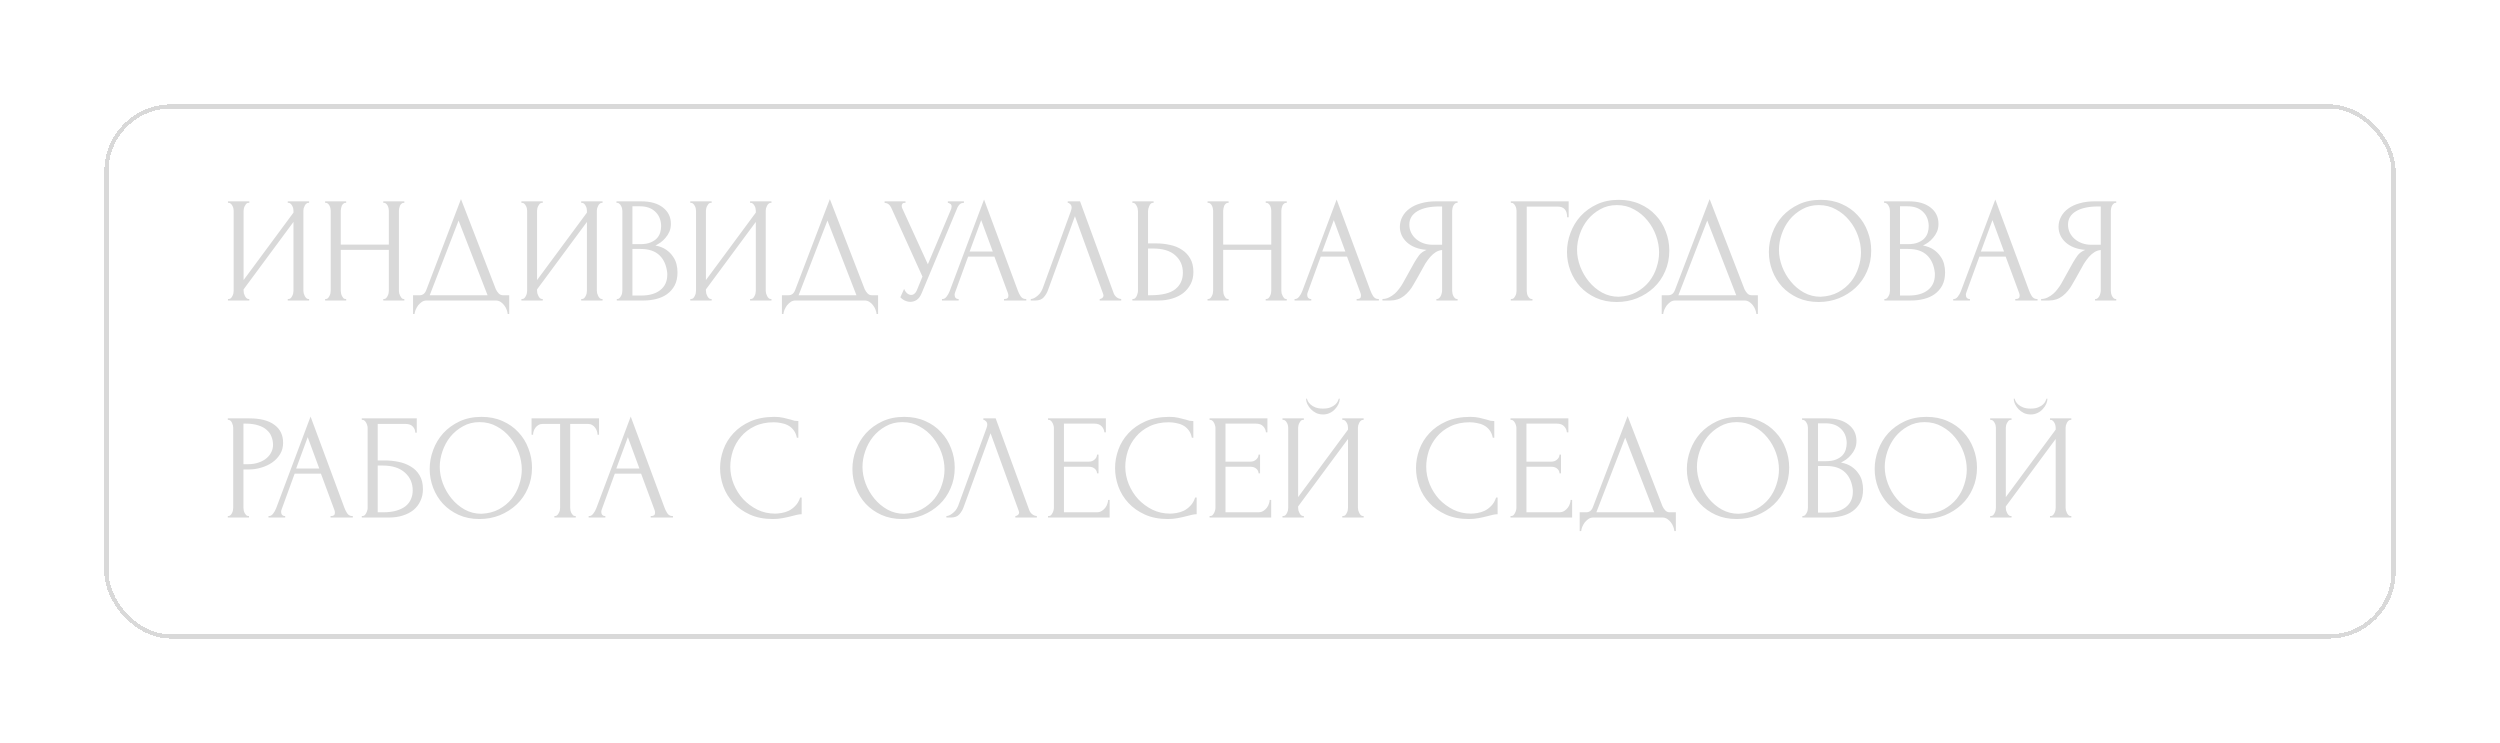 <?xml version="1.0" encoding="UTF-8"?> <svg xmlns="http://www.w3.org/2000/svg" width="599" height="178" viewBox="0 0 599 178" fill="none"> <g filter="url(#filter0_d_567_127)"> <rect x="6.5" y="24.5" width="548" height="127" rx="15.5" stroke="#D9D9D9" shape-rendering="crispEdges"></rect> </g> <path d="M68.948 71.64H69.128C69.32 71.64 69.488 71.58 69.632 71.46C69.776 71.316 69.896 71.148 69.992 70.956C70.112 70.74 70.196 70.524 70.244 70.308C70.292 70.068 70.316 69.852 70.316 69.66V53.172L58.364 69.336V69.66C58.364 69.852 58.388 70.068 58.436 70.308C58.508 70.524 58.592 70.728 58.688 70.92C58.784 71.112 58.904 71.28 59.048 71.424C59.192 71.568 59.36 71.64 59.552 71.64H59.732V72H54.62V71.64H54.8C54.992 71.64 55.16 71.58 55.304 71.46C55.448 71.316 55.568 71.148 55.664 70.956C55.784 70.74 55.868 70.524 55.916 70.308C55.964 70.068 55.988 69.852 55.988 69.66V50.472C55.988 50.304 55.964 50.112 55.916 49.896C55.868 49.68 55.784 49.476 55.664 49.284C55.568 49.092 55.448 48.936 55.304 48.816C55.16 48.672 54.992 48.6 54.8 48.6H54.62V48.24H59.732V48.6H59.444C59.276 48.624 59.12 48.708 58.976 48.852C58.856 48.996 58.748 49.164 58.652 49.356C58.556 49.524 58.484 49.716 58.436 49.932C58.388 50.124 58.364 50.304 58.364 50.472V67.104L70.316 50.94V50.472C70.316 50.304 70.292 50.112 70.244 49.896C70.196 49.68 70.112 49.476 69.992 49.284C69.896 49.092 69.776 48.936 69.632 48.816C69.488 48.672 69.32 48.6 69.128 48.6H68.948V48.24H74.06V48.6H73.88C73.688 48.6 73.52 48.672 73.376 48.816C73.232 48.936 73.112 49.092 73.016 49.284C72.92 49.476 72.836 49.68 72.764 49.896C72.716 50.112 72.692 50.304 72.692 50.472V69.66C72.692 69.852 72.716 70.056 72.764 70.272C72.836 70.488 72.92 70.704 73.016 70.92C73.112 71.112 73.232 71.28 73.376 71.424C73.52 71.568 73.688 71.64 73.88 71.64H74.06V72H68.948V71.64ZM91.836 71.64H92.016C92.184 71.64 92.34 71.58 92.484 71.46C92.628 71.316 92.748 71.148 92.844 70.956C92.964 70.74 93.048 70.524 93.096 70.308C93.144 70.068 93.168 69.852 93.168 69.66V59.868H81.648V69.66C81.648 69.852 81.672 70.068 81.72 70.308C81.768 70.524 81.84 70.728 81.936 70.92C82.032 71.112 82.14 71.28 82.26 71.424C82.404 71.568 82.572 71.64 82.764 71.64H82.944V72H77.904V71.64H78.084C78.252 71.64 78.408 71.58 78.552 71.46C78.696 71.316 78.816 71.148 78.912 70.956C79.032 70.74 79.116 70.524 79.164 70.308C79.212 70.068 79.236 69.852 79.236 69.66V50.472C79.236 50.304 79.212 50.112 79.164 49.896C79.116 49.68 79.044 49.476 78.948 49.284C78.852 49.092 78.732 48.936 78.588 48.816C78.444 48.672 78.276 48.6 78.084 48.6H77.904V48.24H82.944V48.6H82.764C82.572 48.6 82.404 48.672 82.26 48.816C82.116 48.936 81.996 49.092 81.9 49.284C81.828 49.476 81.768 49.68 81.72 49.896C81.672 50.112 81.648 50.304 81.648 50.472V58.608H93.168V50.472C93.168 50.304 93.144 50.112 93.096 49.896C93.048 49.68 92.976 49.476 92.88 49.284C92.784 49.092 92.664 48.936 92.52 48.816C92.376 48.672 92.208 48.6 92.016 48.6H91.836V48.24H96.876V48.6H96.696C96.504 48.6 96.336 48.672 96.192 48.816C96.048 48.936 95.928 49.092 95.832 49.284C95.76 49.476 95.7 49.68 95.652 49.896C95.604 50.112 95.58 50.304 95.58 50.472V69.66C95.58 69.852 95.604 70.068 95.652 70.308C95.724 70.524 95.808 70.728 95.904 70.92C96 71.112 96.108 71.28 96.228 71.424C96.372 71.568 96.528 71.64 96.696 71.64H96.876V72H91.836V71.64ZM122.006 70.74V75.24H121.646C121.622 74.928 121.538 74.58 121.394 74.196C121.25 73.812 121.046 73.452 120.782 73.116C120.542 72.804 120.254 72.54 119.918 72.324C119.582 72.108 119.21 72 118.802 72H102.206C101.798 72 101.426 72.108 101.09 72.324C100.754 72.564 100.454 72.84 100.19 73.152C99.95 73.488 99.746 73.848 99.578 74.232C99.434 74.616 99.35 74.952 99.326 75.24H98.966V70.74H100.55C101.318 70.74 101.858 70.296 102.17 69.408L110.45 47.7L118.802 69.3C118.97 69.66 119.198 69.996 119.486 70.308C119.774 70.596 120.11 70.74 120.494 70.74H122.006ZM102.962 70.74H116.822L109.874 52.848L102.962 70.74ZM139.261 71.64H139.441C139.633 71.64 139.801 71.58 139.945 71.46C140.089 71.316 140.209 71.148 140.305 70.956C140.425 70.74 140.509 70.524 140.557 70.308C140.605 70.068 140.629 69.852 140.629 69.66V53.172L128.677 69.336V69.66C128.677 69.852 128.701 70.068 128.749 70.308C128.821 70.524 128.905 70.728 129.001 70.92C129.097 71.112 129.217 71.28 129.361 71.424C129.505 71.568 129.673 71.64 129.865 71.64H130.045V72H124.933V71.64H125.113C125.305 71.64 125.473 71.58 125.617 71.46C125.761 71.316 125.881 71.148 125.977 70.956C126.097 70.74 126.181 70.524 126.229 70.308C126.277 70.068 126.301 69.852 126.301 69.66V50.472C126.301 50.304 126.277 50.112 126.229 49.896C126.181 49.68 126.097 49.476 125.977 49.284C125.881 49.092 125.761 48.936 125.617 48.816C125.473 48.672 125.305 48.6 125.113 48.6H124.933V48.24H130.045V48.6H129.757C129.589 48.624 129.433 48.708 129.289 48.852C129.169 48.996 129.061 49.164 128.965 49.356C128.869 49.524 128.797 49.716 128.749 49.932C128.701 50.124 128.677 50.304 128.677 50.472V67.104L140.629 50.94V50.472C140.629 50.304 140.605 50.112 140.557 49.896C140.509 49.68 140.425 49.476 140.305 49.284C140.209 49.092 140.089 48.936 139.945 48.816C139.801 48.672 139.633 48.6 139.441 48.6H139.261V48.24H144.373V48.6H144.193C144.001 48.6 143.833 48.672 143.689 48.816C143.545 48.936 143.425 49.092 143.329 49.284C143.233 49.476 143.149 49.68 143.077 49.896C143.029 50.112 143.005 50.304 143.005 50.472V69.66C143.005 69.852 143.029 70.056 143.077 70.272C143.149 70.488 143.233 70.704 143.329 70.92C143.425 71.112 143.545 71.28 143.689 71.424C143.833 71.568 144.001 71.64 144.193 71.64H144.373V72H139.261V71.64ZM147.784 71.64H147.964C148.132 71.64 148.288 71.568 148.432 71.424C148.576 71.28 148.696 71.112 148.792 70.92C148.912 70.728 148.996 70.524 149.044 70.308C149.092 70.068 149.116 69.852 149.116 69.66V50.508C149.116 50.34 149.092 50.148 149.044 49.932C148.996 49.716 148.912 49.512 148.792 49.32C148.696 49.104 148.564 48.936 148.396 48.816C148.252 48.672 148.084 48.6 147.892 48.6H147.712V48.24H153.616C155.848 48.24 157.588 48.732 158.836 49.716C160.108 50.7 160.744 52.008 160.744 53.64C160.744 54.336 160.624 54.96 160.384 55.512C160.144 56.064 159.832 56.556 159.448 56.988C159.088 57.42 158.692 57.792 158.26 58.104C157.828 58.392 157.42 58.632 157.036 58.824C158.044 59.016 158.884 59.34 159.556 59.796C160.228 60.252 160.768 60.78 161.176 61.38C161.608 61.956 161.908 62.58 162.076 63.252C162.244 63.924 162.328 64.584 162.328 65.232C162.328 66.48 162.1 67.536 161.644 68.4C161.188 69.24 160.576 69.936 159.808 70.488C159.064 71.016 158.2 71.4 157.216 71.64C156.256 71.88 155.26 72 154.228 72H147.784V71.64ZM159.88 65.448C159.688 63.6 159.064 62.172 158.008 61.164C156.952 60.156 155.464 59.652 153.544 59.652H151.528V70.812H153.616C155.56 70.812 157.084 70.38 158.188 69.516C159.316 68.628 159.88 67.404 159.88 65.844V65.448ZM158.404 53.964C158.332 52.572 157.84 51.468 156.928 50.652C156.04 49.836 154.84 49.428 153.328 49.428H151.528V58.5H153.4C154.408 58.5 155.224 58.368 155.848 58.104C156.496 57.84 157.012 57.504 157.396 57.096C157.78 56.664 158.044 56.196 158.188 55.692C158.332 55.188 158.404 54.696 158.404 54.216V53.964ZM179.725 71.64H179.905C180.097 71.64 180.265 71.58 180.409 71.46C180.553 71.316 180.673 71.148 180.769 70.956C180.889 70.74 180.973 70.524 181.021 70.308C181.069 70.068 181.093 69.852 181.093 69.66V53.172L169.141 69.336V69.66C169.141 69.852 169.165 70.068 169.213 70.308C169.285 70.524 169.369 70.728 169.465 70.92C169.561 71.112 169.681 71.28 169.825 71.424C169.969 71.568 170.137 71.64 170.329 71.64H170.509V72H165.397V71.64H165.577C165.769 71.64 165.937 71.58 166.081 71.46C166.225 71.316 166.345 71.148 166.441 70.956C166.561 70.74 166.645 70.524 166.693 70.308C166.741 70.068 166.765 69.852 166.765 69.66V50.472C166.765 50.304 166.741 50.112 166.693 49.896C166.645 49.68 166.561 49.476 166.441 49.284C166.345 49.092 166.225 48.936 166.081 48.816C165.937 48.672 165.769 48.6 165.577 48.6H165.397V48.24H170.509V48.6H170.221C170.053 48.624 169.897 48.708 169.753 48.852C169.633 48.996 169.525 49.164 169.429 49.356C169.333 49.524 169.261 49.716 169.213 49.932C169.165 50.124 169.141 50.304 169.141 50.472V67.104L181.093 50.94V50.472C181.093 50.304 181.069 50.112 181.021 49.896C180.973 49.68 180.889 49.476 180.769 49.284C180.673 49.092 180.553 48.936 180.409 48.816C180.265 48.672 180.097 48.6 179.905 48.6H179.725V48.24H184.837V48.6H184.657C184.465 48.6 184.297 48.672 184.153 48.816C184.009 48.936 183.889 49.092 183.793 49.284C183.697 49.476 183.613 49.68 183.541 49.896C183.493 50.112 183.469 50.304 183.469 50.472V69.66C183.469 69.852 183.493 70.056 183.541 70.272C183.613 70.488 183.697 70.704 183.793 70.92C183.889 71.112 184.009 71.28 184.153 71.424C184.297 71.568 184.465 71.64 184.657 71.64H184.837V72H179.725V71.64ZM210.389 70.74V75.24H210.029C210.005 74.928 209.921 74.58 209.777 74.196C209.633 73.812 209.429 73.452 209.165 73.116C208.925 72.804 208.637 72.54 208.301 72.324C207.965 72.108 207.593 72 207.185 72H190.589C190.181 72 189.809 72.108 189.473 72.324C189.137 72.564 188.837 72.84 188.573 73.152C188.333 73.488 188.129 73.848 187.961 74.232C187.817 74.616 187.733 74.952 187.709 75.24H187.349V70.74H188.933C189.701 70.74 190.241 70.296 190.553 69.408L198.833 47.7L207.185 69.3C207.353 69.66 207.581 69.996 207.869 70.308C208.157 70.596 208.493 70.74 208.877 70.74H210.389ZM191.345 70.74H205.205L198.257 52.848L191.345 70.74ZM211.947 48.24H216.951V48.6H216.735C216.471 48.6 216.291 48.684 216.195 48.852C216.099 48.996 216.051 49.152 216.051 49.32C216.051 49.44 216.063 49.548 216.087 49.644C216.111 49.74 216.135 49.812 216.159 49.86L222.315 63.324L227.823 50.256C227.847 50.208 227.883 50.112 227.931 49.968C227.979 49.8 228.003 49.644 228.003 49.5C228.003 49.164 227.883 48.936 227.643 48.816C227.403 48.672 227.223 48.6 227.103 48.6V48.24H230.955V48.6C230.523 48.6 230.187 48.72 229.947 48.96C229.731 49.176 229.563 49.404 229.443 49.644L220.803 70.308C220.515 71.004 220.131 71.52 219.651 71.856C219.171 72.168 218.655 72.324 218.103 72.324C217.743 72.324 217.419 72.264 217.131 72.144C216.843 72.048 216.591 71.928 216.375 71.784C216.159 71.64 215.991 71.508 215.871 71.388C215.775 71.268 215.727 71.208 215.727 71.208L216.627 69.228C216.819 69.684 217.071 70.044 217.383 70.308C217.695 70.548 218.019 70.668 218.355 70.668C218.571 70.668 218.787 70.596 219.003 70.452C219.243 70.284 219.447 70.032 219.615 69.696L221.019 66.276L213.531 49.752C213.195 49.032 212.667 48.648 211.947 48.6V48.24ZM240.567 71.64H240.747C241.323 71.64 241.611 71.376 241.611 70.848C241.611 70.656 241.575 70.452 241.503 70.236L238.263 61.488H231.963L228.831 70.092C228.759 70.284 228.723 70.464 228.723 70.632C228.723 70.944 228.807 71.196 228.975 71.388C229.143 71.556 229.323 71.64 229.515 71.64H229.695V72H225.699V71.64H225.879C226.191 71.64 226.491 71.46 226.779 71.1C227.091 70.716 227.343 70.272 227.535 69.768L235.779 47.808L243.843 69.552C244.011 70.032 244.239 70.5 244.527 70.956C244.839 71.412 245.235 71.64 245.715 71.64H245.895V72H240.567V71.64ZM232.323 60.264H237.867L235.095 52.74L232.323 60.264ZM251.11 69.48C250.894 70.104 250.558 70.68 250.102 71.208C249.646 71.736 248.974 72 248.086 72H246.97V71.64C247.114 71.64 247.306 71.604 247.546 71.532C247.786 71.436 248.038 71.292 248.302 71.1C248.566 70.908 248.83 70.668 249.094 70.38C249.358 70.068 249.586 69.684 249.778 69.228L256.582 50.58C256.702 50.22 256.762 49.944 256.762 49.752C256.762 49.392 256.654 49.116 256.438 48.924C256.246 48.708 256.042 48.6 255.826 48.6V48.24H258.778L266.842 70.272C266.962 70.608 267.19 70.92 267.526 71.208C267.862 71.472 268.234 71.616 268.642 71.64V72H263.494V71.64C263.686 71.64 263.878 71.568 264.07 71.424C264.286 71.256 264.394 71.04 264.394 70.776C264.394 70.704 264.37 70.596 264.322 70.452L257.554 51.804L251.11 69.48ZM271.323 71.64H271.503C271.671 71.64 271.827 71.58 271.971 71.46C272.115 71.316 272.235 71.148 272.331 70.956C272.427 70.764 272.499 70.56 272.547 70.344C272.619 70.128 272.655 69.936 272.655 69.768V50.58C272.655 50.412 272.631 50.208 272.583 49.968C272.535 49.728 272.451 49.512 272.331 49.32C272.235 49.128 272.115 48.96 271.971 48.816C271.827 48.672 271.671 48.6 271.503 48.6H271.323V48.24H276.399V48.6H276.147C275.811 48.648 275.547 48.912 275.355 49.392C275.163 49.848 275.067 50.244 275.067 50.58V58.32H277.083C278.187 58.32 279.267 58.44 280.323 58.68C281.403 58.896 282.351 59.28 283.167 59.832C284.007 60.36 284.679 61.068 285.183 61.956C285.687 62.82 285.939 63.9 285.939 65.196C285.939 66.252 285.723 67.2 285.291 68.04C284.859 68.88 284.271 69.6 283.527 70.2C282.783 70.776 281.895 71.22 280.863 71.532C279.855 71.844 278.763 72 277.587 72H271.323V71.64ZM275.607 70.74C278.391 70.74 280.383 70.26 281.583 69.3C282.807 68.34 283.419 67.02 283.419 65.34C283.419 63.636 282.807 62.244 281.583 61.164C280.383 60.084 278.607 59.544 276.255 59.544H275.067V70.74H275.607ZM303.265 71.64H303.445C303.613 71.64 303.769 71.58 303.913 71.46C304.057 71.316 304.177 71.148 304.273 70.956C304.393 70.74 304.477 70.524 304.525 70.308C304.573 70.068 304.597 69.852 304.597 69.66V59.868H293.077V69.66C293.077 69.852 293.101 70.068 293.149 70.308C293.197 70.524 293.269 70.728 293.365 70.92C293.461 71.112 293.569 71.28 293.689 71.424C293.833 71.568 294.001 71.64 294.193 71.64H294.373V72H289.333V71.64H289.513C289.681 71.64 289.837 71.58 289.981 71.46C290.125 71.316 290.245 71.148 290.341 70.956C290.461 70.74 290.545 70.524 290.593 70.308C290.641 70.068 290.665 69.852 290.665 69.66V50.472C290.665 50.304 290.641 50.112 290.593 49.896C290.545 49.68 290.473 49.476 290.377 49.284C290.281 49.092 290.161 48.936 290.017 48.816C289.873 48.672 289.705 48.6 289.513 48.6H289.333V48.24H294.373V48.6H294.193C294.001 48.6 293.833 48.672 293.689 48.816C293.545 48.936 293.425 49.092 293.329 49.284C293.257 49.476 293.197 49.68 293.149 49.896C293.101 50.112 293.077 50.304 293.077 50.472V58.608H304.597V50.472C304.597 50.304 304.573 50.112 304.525 49.896C304.477 49.68 304.405 49.476 304.309 49.284C304.213 49.092 304.093 48.936 303.949 48.816C303.805 48.672 303.637 48.6 303.445 48.6H303.265V48.24H308.305V48.6H308.125C307.933 48.6 307.765 48.672 307.621 48.816C307.477 48.936 307.357 49.092 307.261 49.284C307.189 49.476 307.129 49.68 307.081 49.896C307.033 50.112 307.009 50.304 307.009 50.472V69.66C307.009 69.852 307.033 70.068 307.081 70.308C307.153 70.524 307.237 70.728 307.333 70.92C307.429 71.112 307.537 71.28 307.657 71.424C307.801 71.568 307.957 71.64 308.125 71.64H308.305V72H303.265V71.64ZM325.048 71.64H325.228C325.804 71.64 326.092 71.376 326.092 70.848C326.092 70.656 326.056 70.452 325.984 70.236L322.744 61.488H316.444L313.312 70.092C313.24 70.284 313.204 70.464 313.204 70.632C313.204 70.944 313.288 71.196 313.456 71.388C313.624 71.556 313.804 71.64 313.996 71.64H314.176V72H310.18V71.64H310.36C310.672 71.64 310.972 71.46 311.26 71.1C311.572 70.716 311.824 70.272 312.016 69.768L320.26 47.808L328.324 69.552C328.492 70.032 328.72 70.5 329.008 70.956C329.32 71.412 329.716 71.64 330.196 71.64H330.376V72H325.048V71.64ZM316.804 60.264H322.348L319.576 52.74L316.804 60.264ZM344.158 71.64H344.338C344.506 71.64 344.662 71.568 344.806 71.424C344.974 71.28 345.106 71.112 345.202 70.92C345.298 70.728 345.37 70.524 345.418 70.308C345.49 70.068 345.526 69.852 345.526 69.66V59.904C344.998 59.952 344.494 60.12 344.014 60.408C343.558 60.696 343.114 61.08 342.682 61.56C342.274 62.04 341.878 62.58 341.494 63.18C341.134 63.78 340.786 64.404 340.45 65.052C340.186 65.532 339.898 66.048 339.586 66.6C339.274 67.128 338.962 67.668 338.65 68.22C338.074 69.276 337.318 70.176 336.382 70.92C335.446 71.64 334.366 72 333.142 72H331.234V71.64C331.786 71.64 332.302 71.52 332.782 71.28C333.286 71.04 333.742 70.74 334.15 70.38C334.558 70.02 334.918 69.624 335.23 69.192C335.566 68.76 335.842 68.352 336.058 67.968L338.902 62.856C339.238 62.28 339.598 61.728 339.982 61.2C340.39 60.648 341.002 60.204 341.818 59.868C340.81 59.796 339.91 59.604 339.118 59.292C338.326 58.98 337.654 58.572 337.102 58.068C336.55 57.564 336.13 57 335.842 56.376C335.554 55.728 335.41 55.056 335.41 54.36C335.41 53.472 335.614 52.656 336.022 51.912C336.43 51.144 337.006 50.496 337.75 49.968C338.494 49.416 339.394 48.996 340.45 48.708C341.53 48.396 342.73 48.24 344.05 48.24H349.234V48.6H349.054C348.886 48.6 348.73 48.672 348.586 48.816C348.442 48.936 348.322 49.092 348.226 49.284C348.13 49.476 348.058 49.68 348.01 49.896C347.962 50.112 347.938 50.304 347.938 50.472V69.66C347.938 69.852 347.962 70.068 348.01 70.308C348.058 70.524 348.13 70.728 348.226 70.92C348.322 71.112 348.442 71.28 348.586 71.424C348.73 71.568 348.886 71.64 349.054 71.64H349.234V72H344.158V71.64ZM337.678 53.82C337.678 54.516 337.822 55.164 338.11 55.764C338.398 56.34 338.794 56.844 339.298 57.276C339.802 57.708 340.39 58.044 341.062 58.284C341.734 58.524 342.466 58.644 343.258 58.644H345.526V49.464H344.986C342.658 49.464 340.858 49.848 339.586 50.616C338.314 51.384 337.678 52.452 337.678 53.82ZM366.995 71.64H367.175V72H361.991V71.64H362.171C362.363 71.64 362.531 71.58 362.675 71.46C362.819 71.316 362.939 71.148 363.035 70.956C363.155 70.764 363.239 70.56 363.287 70.344C363.335 70.128 363.359 69.924 363.359 69.732V50.472C363.359 50.304 363.335 50.112 363.287 49.896C363.239 49.68 363.155 49.476 363.035 49.284C362.939 49.092 362.819 48.936 362.675 48.816C362.531 48.672 362.363 48.6 362.171 48.6H361.991V48.24H375.851V52.056H375.491C375.491 51.192 375.299 50.556 374.915 50.148C374.555 49.716 373.979 49.5 373.187 49.5H365.807V69.732C365.807 69.924 365.831 70.128 365.879 70.344C365.927 70.56 365.999 70.764 366.095 70.956C366.215 71.148 366.347 71.316 366.491 71.46C366.635 71.58 366.803 71.64 366.995 71.64ZM387.869 47.88C389.741 47.88 391.421 48.216 392.909 48.888C394.397 49.536 395.657 50.424 396.689 51.552C397.745 52.656 398.549 53.952 399.101 55.44C399.677 56.904 399.965 58.44 399.965 60.048C399.965 61.848 399.629 63.504 398.957 65.016C398.309 66.528 397.409 67.824 396.257 68.904C395.105 69.984 393.761 70.836 392.225 71.46C390.713 72.06 389.093 72.36 387.365 72.36C385.517 72.36 383.849 72.024 382.361 71.352C380.897 70.68 379.649 69.792 378.617 68.688C377.609 67.584 376.829 66.312 376.277 64.872C375.725 63.432 375.449 61.932 375.449 60.372C375.449 58.836 375.725 57.324 376.277 55.836C376.829 54.324 377.633 52.98 378.689 51.804C379.769 50.628 381.077 49.68 382.613 48.96C384.149 48.24 385.901 47.88 387.869 47.88ZM387.833 71.1C389.441 71.028 390.845 70.668 392.045 70.02C393.269 69.348 394.289 68.508 395.105 67.5C395.921 66.468 396.521 65.34 396.905 64.116C397.313 62.892 397.517 61.68 397.517 60.48C397.517 59.16 397.277 57.828 396.797 56.484C396.317 55.14 395.633 53.928 394.745 52.848C393.857 51.744 392.789 50.856 391.541 50.184C390.317 49.488 388.937 49.14 387.401 49.14C385.913 49.14 384.581 49.476 383.405 50.148C382.229 50.796 381.221 51.636 380.381 52.668C379.565 53.7 378.941 54.852 378.509 56.124C378.077 57.396 377.861 58.644 377.861 59.868C377.861 61.188 378.113 62.52 378.617 63.864C379.121 65.184 379.817 66.384 380.705 67.464C381.593 68.544 382.637 69.42 383.837 70.092C385.061 70.764 386.393 71.1 387.833 71.1ZM421.186 70.74V75.24H420.826C420.802 74.928 420.718 74.58 420.574 74.196C420.43 73.812 420.226 73.452 419.962 73.116C419.722 72.804 419.434 72.54 419.098 72.324C418.762 72.108 418.39 72 417.982 72H401.386C400.978 72 400.606 72.108 400.27 72.324C399.934 72.564 399.634 72.84 399.37 73.152C399.13 73.488 398.926 73.848 398.758 74.232C398.614 74.616 398.53 74.952 398.506 75.24H398.146V70.74H399.73C400.498 70.74 401.038 70.296 401.35 69.408L409.63 47.7L417.982 69.3C418.15 69.66 418.378 69.996 418.666 70.308C418.954 70.596 419.29 70.74 419.674 70.74H421.186ZM402.142 70.74H416.002L409.054 52.848L402.142 70.74ZM436.244 47.88C438.116 47.88 439.796 48.216 441.284 48.888C442.772 49.536 444.032 50.424 445.064 51.552C446.12 52.656 446.924 53.952 447.476 55.44C448.052 56.904 448.34 58.44 448.34 60.048C448.34 61.848 448.004 63.504 447.332 65.016C446.684 66.528 445.784 67.824 444.632 68.904C443.48 69.984 442.136 70.836 440.6 71.46C439.088 72.06 437.468 72.36 435.74 72.36C433.892 72.36 432.224 72.024 430.736 71.352C429.272 70.68 428.024 69.792 426.992 68.688C425.984 67.584 425.204 66.312 424.652 64.872C424.1 63.432 423.824 61.932 423.824 60.372C423.824 58.836 424.1 57.324 424.652 55.836C425.204 54.324 426.008 52.98 427.064 51.804C428.144 50.628 429.452 49.68 430.988 48.96C432.524 48.24 434.276 47.88 436.244 47.88ZM436.208 71.1C437.816 71.028 439.22 70.668 440.42 70.02C441.644 69.348 442.664 68.508 443.48 67.5C444.296 66.468 444.896 65.34 445.28 64.116C445.688 62.892 445.892 61.68 445.892 60.48C445.892 59.16 445.652 57.828 445.172 56.484C444.692 55.14 444.008 53.928 443.12 52.848C442.232 51.744 441.164 50.856 439.916 50.184C438.692 49.488 437.312 49.14 435.776 49.14C434.288 49.14 432.956 49.476 431.78 50.148C430.604 50.796 429.596 51.636 428.756 52.668C427.94 53.7 427.316 54.852 426.884 56.124C426.452 57.396 426.236 58.644 426.236 59.868C426.236 61.188 426.488 62.52 426.992 63.864C427.496 65.184 428.192 66.384 429.08 67.464C429.968 68.544 431.012 69.42 432.212 70.092C433.436 70.764 434.768 71.1 436.208 71.1ZM451.499 71.64H451.679C451.847 71.64 452.003 71.568 452.147 71.424C452.291 71.28 452.411 71.112 452.507 70.92C452.627 70.728 452.711 70.524 452.759 70.308C452.807 70.068 452.831 69.852 452.831 69.66V50.508C452.831 50.34 452.807 50.148 452.759 49.932C452.711 49.716 452.627 49.512 452.507 49.32C452.411 49.104 452.279 48.936 452.111 48.816C451.967 48.672 451.799 48.6 451.607 48.6H451.427V48.24H457.331C459.563 48.24 461.303 48.732 462.551 49.716C463.823 50.7 464.459 52.008 464.459 53.64C464.459 54.336 464.339 54.96 464.099 55.512C463.859 56.064 463.547 56.556 463.163 56.988C462.803 57.42 462.407 57.792 461.975 58.104C461.543 58.392 461.135 58.632 460.751 58.824C461.759 59.016 462.599 59.34 463.271 59.796C463.943 60.252 464.483 60.78 464.891 61.38C465.323 61.956 465.623 62.58 465.791 63.252C465.959 63.924 466.043 64.584 466.043 65.232C466.043 66.48 465.815 67.536 465.359 68.4C464.903 69.24 464.291 69.936 463.523 70.488C462.779 71.016 461.915 71.4 460.931 71.64C459.971 71.88 458.975 72 457.943 72H451.499V71.64ZM463.595 65.448C463.403 63.6 462.779 62.172 461.723 61.164C460.667 60.156 459.179 59.652 457.259 59.652H455.243V70.812H457.331C459.275 70.812 460.799 70.38 461.903 69.516C463.031 68.628 463.595 67.404 463.595 65.844V65.448ZM462.119 53.964C462.047 52.572 461.555 51.468 460.643 50.652C459.755 49.836 458.555 49.428 457.043 49.428H455.243V58.5H457.115C458.123 58.5 458.939 58.368 459.563 58.104C460.211 57.84 460.727 57.504 461.111 57.096C461.495 56.664 461.759 56.196 461.903 55.692C462.047 55.188 462.119 54.696 462.119 54.216V53.964ZM482.864 71.64H483.044C483.62 71.64 483.908 71.376 483.908 70.848C483.908 70.656 483.872 70.452 483.8 70.236L480.56 61.488H474.26L471.128 70.092C471.056 70.284 471.02 70.464 471.02 70.632C471.02 70.944 471.104 71.196 471.272 71.388C471.44 71.556 471.62 71.64 471.812 71.64H471.992V72H467.996V71.64H468.176C468.488 71.64 468.788 71.46 469.076 71.1C469.388 70.716 469.64 70.272 469.832 69.768L478.076 47.808L486.14 69.552C486.308 70.032 486.536 70.5 486.824 70.956C487.136 71.412 487.532 71.64 488.012 71.64H488.192V72H482.864V71.64ZM474.62 60.264H480.164L477.392 52.74L474.62 60.264ZM501.975 71.64H502.155C502.323 71.64 502.479 71.568 502.623 71.424C502.791 71.28 502.923 71.112 503.019 70.92C503.115 70.728 503.187 70.524 503.235 70.308C503.307 70.068 503.343 69.852 503.343 69.66V59.904C502.815 59.952 502.311 60.12 501.831 60.408C501.375 60.696 500.931 61.08 500.499 61.56C500.091 62.04 499.695 62.58 499.311 63.18C498.951 63.78 498.603 64.404 498.267 65.052C498.003 65.532 497.715 66.048 497.403 66.6C497.091 67.128 496.779 67.668 496.467 68.22C495.891 69.276 495.135 70.176 494.199 70.92C493.263 71.64 492.183 72 490.959 72H489.051V71.64C489.603 71.64 490.119 71.52 490.599 71.28C491.103 71.04 491.559 70.74 491.967 70.38C492.375 70.02 492.735 69.624 493.047 69.192C493.383 68.76 493.659 68.352 493.875 67.968L496.719 62.856C497.055 62.28 497.415 61.728 497.799 61.2C498.207 60.648 498.819 60.204 499.635 59.868C498.627 59.796 497.727 59.604 496.935 59.292C496.143 58.98 495.471 58.572 494.919 58.068C494.367 57.564 493.947 57 493.659 56.376C493.371 55.728 493.227 55.056 493.227 54.36C493.227 53.472 493.431 52.656 493.839 51.912C494.247 51.144 494.823 50.496 495.567 49.968C496.311 49.416 497.211 48.996 498.267 48.708C499.347 48.396 500.547 48.24 501.867 48.24H507.051V48.6H506.871C506.703 48.6 506.547 48.672 506.403 48.816C506.259 48.936 506.139 49.092 506.043 49.284C505.947 49.476 505.875 49.68 505.827 49.896C505.779 50.112 505.755 50.304 505.755 50.472V69.66C505.755 69.852 505.779 70.068 505.827 70.308C505.875 70.524 505.947 70.728 506.043 70.92C506.139 71.112 506.259 71.28 506.403 71.424C506.547 71.568 506.703 71.64 506.871 71.64H507.051V72H501.975V71.64ZM495.495 53.82C495.495 54.516 495.639 55.164 495.927 55.764C496.215 56.34 496.611 56.844 497.115 57.276C497.619 57.708 498.207 58.044 498.879 58.284C499.551 58.524 500.283 58.644 501.075 58.644H503.343V49.464H502.803C500.475 49.464 498.675 49.848 497.403 50.616C496.131 51.384 495.495 52.452 495.495 53.82Z" fill="#D9D9D9"></path> <path d="M54.584 100.24H59.696C62.36 100.24 64.376 100.756 65.744 101.788C67.136 102.796 67.832 104.236 67.832 106.108C67.832 107.116 67.592 108.016 67.112 108.808C66.632 109.6 65.996 110.272 65.204 110.824C64.436 111.352 63.56 111.76 62.576 112.048C61.616 112.336 60.656 112.48 59.696 112.48H58.328V121.66C58.328 121.852 58.352 122.068 58.4 122.308C58.448 122.524 58.52 122.728 58.616 122.92C58.736 123.112 58.856 123.28 58.976 123.424C59.12 123.568 59.288 123.64 59.48 123.64H59.66V124H54.584V123.64H54.764C54.932 123.64 55.088 123.568 55.232 123.424C55.376 123.28 55.496 123.112 55.592 122.92C55.688 122.728 55.76 122.524 55.808 122.308C55.856 122.068 55.88 121.852 55.88 121.66V102.472C55.88 102.136 55.784 101.752 55.592 101.32C55.4 100.888 55.124 100.648 54.764 100.6H54.584V100.24ZM58.328 101.5V111.22H59.408C60.368 111.22 61.22 111.088 61.964 110.824C62.732 110.56 63.368 110.212 63.872 109.78C64.376 109.348 64.76 108.856 65.024 108.304C65.288 107.752 65.42 107.188 65.42 106.612C65.42 105.916 65.3 105.268 65.06 104.668C64.844 104.044 64.472 103.504 63.944 103.048C63.44 102.568 62.768 102.196 61.928 101.932C61.088 101.644 60.056 101.5 58.832 101.5H58.328ZM79.2 123.64H79.38C79.956 123.64 80.244 123.376 80.244 122.848C80.244 122.656 80.208 122.452 80.136 122.236L76.896 113.488H70.596L67.464 122.092C67.392 122.284 67.356 122.464 67.356 122.632C67.356 122.944 67.44 123.196 67.608 123.388C67.776 123.556 67.956 123.64 68.148 123.64H68.328V124H64.332V123.64H64.512C64.824 123.64 65.124 123.46 65.412 123.1C65.724 122.716 65.976 122.272 66.168 121.768L74.412 99.808L82.476 121.552C82.644 122.032 82.872 122.5 83.16 122.956C83.472 123.412 83.868 123.64 84.348 123.64H84.528V124H79.2V123.64ZM70.956 112.264H76.5L73.728 104.74L70.956 112.264ZM86.683 123.64H86.862C87.055 123.64 87.222 123.58 87.367 123.46C87.51 123.316 87.63 123.148 87.727 122.956C87.847 122.764 87.93 122.56 87.978 122.344C88.05 122.128 88.087 121.924 88.087 121.732V102.472C88.087 102.304 88.05 102.112 87.978 101.896C87.93 101.68 87.847 101.476 87.727 101.284C87.63 101.092 87.51 100.936 87.367 100.816C87.222 100.672 87.055 100.6 86.862 100.6H86.683V100.24H99.859V103.66H99.499C99.499 103.108 99.306 102.628 98.922 102.22C98.538 101.788 97.951 101.572 97.159 101.572H90.499V110.32H92.154C93.258 110.32 94.35 110.428 95.43 110.644C96.534 110.86 97.519 111.232 98.382 111.76C99.27 112.264 99.978 112.96 100.507 113.848C101.059 114.736 101.335 115.852 101.335 117.196C101.335 118.252 101.131 119.2 100.723 120.04C100.339 120.88 99.787 121.6 99.067 122.2C98.347 122.776 97.483 123.22 96.475 123.532C95.49 123.844 94.41 124 93.234 124H86.683V123.64ZM91.903 122.74C93.103 122.74 94.135 122.608 94.999 122.344C95.886 122.08 96.618 121.72 97.195 121.264C97.77 120.784 98.191 120.232 98.454 119.608C98.743 118.96 98.886 118.264 98.886 117.52C98.886 115.768 98.263 114.34 97.014 113.236C95.766 112.108 93.99 111.544 91.686 111.544H90.499V122.74H91.903ZM115.373 99.88C117.245 99.88 118.925 100.216 120.413 100.888C121.901 101.536 123.161 102.424 124.193 103.552C125.249 104.656 126.053 105.952 126.605 107.44C127.181 108.904 127.469 110.44 127.469 112.048C127.469 113.848 127.133 115.504 126.461 117.016C125.813 118.528 124.913 119.824 123.761 120.904C122.609 121.984 121.265 122.836 119.729 123.46C118.217 124.06 116.597 124.36 114.869 124.36C113.021 124.36 111.353 124.024 109.865 123.352C108.401 122.68 107.153 121.792 106.121 120.688C105.113 119.584 104.333 118.312 103.781 116.872C103.229 115.432 102.953 113.932 102.953 112.372C102.953 110.836 103.229 109.324 103.781 107.836C104.333 106.324 105.137 104.98 106.193 103.804C107.273 102.628 108.581 101.68 110.117 100.96C111.653 100.24 113.405 99.88 115.373 99.88ZM115.337 123.1C116.945 123.028 118.349 122.668 119.549 122.02C120.773 121.348 121.793 120.508 122.609 119.5C123.425 118.468 124.025 117.34 124.409 116.116C124.817 114.892 125.021 113.68 125.021 112.48C125.021 111.16 124.781 109.828 124.301 108.484C123.821 107.14 123.137 105.928 122.249 104.848C121.361 103.744 120.293 102.856 119.045 102.184C117.821 101.488 116.441 101.14 114.905 101.14C113.417 101.14 112.085 101.476 110.909 102.148C109.733 102.796 108.725 103.636 107.885 104.668C107.069 105.7 106.445 106.852 106.013 108.124C105.581 109.396 105.365 110.644 105.365 111.868C105.365 113.188 105.617 114.52 106.121 115.864C106.625 117.184 107.321 118.384 108.209 119.464C109.097 120.544 110.141 121.42 111.341 122.092C112.565 122.764 113.897 123.1 115.337 123.1ZM137.767 123.64H137.947V124H132.835V123.64H133.015C133.207 123.64 133.375 123.568 133.519 123.424C133.663 123.28 133.783 123.112 133.879 122.92C133.999 122.728 134.083 122.524 134.131 122.308C134.179 122.068 134.203 121.852 134.203 121.66V101.572H130.027C129.643 101.572 129.307 101.656 129.019 101.824C128.731 101.992 128.491 102.208 128.299 102.472C128.107 102.712 127.963 102.988 127.867 103.3C127.771 103.588 127.723 103.876 127.723 104.164H127.363V100.24H143.527V104.164H143.167C143.167 103.876 143.119 103.588 143.023 103.3C142.927 102.988 142.783 102.712 142.591 102.472C142.399 102.208 142.159 101.992 141.871 101.824C141.583 101.656 141.247 101.572 140.863 101.572H136.615V121.66C136.615 121.852 136.639 122.068 136.687 122.308C136.735 122.524 136.807 122.728 136.903 122.92C137.023 123.112 137.143 123.28 137.263 123.424C137.407 123.568 137.575 123.64 137.767 123.64ZM155.911 123.64H156.091C156.667 123.64 156.955 123.376 156.955 122.848C156.955 122.656 156.919 122.452 156.847 122.236L153.607 113.488H147.307L144.175 122.092C144.103 122.284 144.067 122.464 144.067 122.632C144.067 122.944 144.151 123.196 144.319 123.388C144.487 123.556 144.667 123.64 144.859 123.64H145.039V124H141.043V123.64H141.223C141.535 123.64 141.835 123.46 142.123 123.1C142.435 122.716 142.687 122.272 142.879 121.768L151.123 99.808L159.187 121.552C159.355 122.032 159.583 122.5 159.871 122.956C160.183 123.412 160.579 123.64 161.059 123.64H161.239V124H155.911V123.64ZM147.667 112.264H153.211L150.439 104.74L147.667 112.264ZM185.417 101.176C183.641 101.176 182.093 101.5 180.773 102.148C179.477 102.772 178.397 103.6 177.533 104.632C176.669 105.64 176.021 106.78 175.589 108.052C175.181 109.324 174.977 110.584 174.977 111.832C174.977 113.248 175.253 114.64 175.805 116.008C176.357 117.352 177.113 118.552 178.073 119.608C179.057 120.64 180.197 121.48 181.493 122.128C182.789 122.752 184.193 123.064 185.705 123.064C186.137 123.064 186.641 123.016 187.217 122.92C187.817 122.824 188.405 122.644 188.981 122.38C189.557 122.092 190.085 121.696 190.565 121.192C191.069 120.688 191.453 120.028 191.717 119.212H192.077V123.208C191.717 123.208 191.333 123.256 190.925 123.352C190.541 123.448 190.109 123.556 189.629 123.676C189.005 123.844 188.309 124 187.541 124.144C186.797 124.288 186.005 124.36 185.165 124.36C183.077 124.36 181.241 124 179.657 123.28C178.073 122.56 176.753 121.624 175.697 120.472C174.641 119.32 173.849 118.024 173.321 116.584C172.793 115.12 172.529 113.644 172.529 112.156C172.529 110.668 172.793 109.192 173.321 107.728C173.849 106.264 174.653 104.956 175.733 103.804C176.813 102.628 178.169 101.68 179.801 100.96C181.433 100.24 183.353 99.88 185.561 99.88C186.353 99.88 187.061 99.952 187.685 100.096C188.333 100.24 188.909 100.384 189.413 100.528C189.773 100.648 190.097 100.744 190.385 100.816C190.697 100.864 190.997 100.888 191.285 100.888V104.884H190.925C190.781 104.14 190.517 103.528 190.133 103.048C189.749 102.544 189.293 102.16 188.765 101.896C188.261 101.632 187.709 101.452 187.109 101.356C186.533 101.236 185.969 101.176 185.417 101.176ZM216.658 99.88C218.53 99.88 220.21 100.216 221.698 100.888C223.186 101.536 224.446 102.424 225.478 103.552C226.534 104.656 227.338 105.952 227.89 107.44C228.466 108.904 228.754 110.44 228.754 112.048C228.754 113.848 228.418 115.504 227.746 117.016C227.098 118.528 226.198 119.824 225.046 120.904C223.894 121.984 222.55 122.836 221.014 123.46C219.502 124.06 217.882 124.36 216.154 124.36C214.306 124.36 212.638 124.024 211.15 123.352C209.686 122.68 208.438 121.792 207.406 120.688C206.398 119.584 205.618 118.312 205.066 116.872C204.514 115.432 204.238 113.932 204.238 112.372C204.238 110.836 204.514 109.324 205.066 107.836C205.618 106.324 206.422 104.98 207.478 103.804C208.558 102.628 209.866 101.68 211.402 100.96C212.938 100.24 214.69 99.88 216.658 99.88ZM216.622 123.1C218.23 123.028 219.634 122.668 220.834 122.02C222.058 121.348 223.078 120.508 223.894 119.5C224.71 118.468 225.31 117.34 225.694 116.116C226.102 114.892 226.306 113.68 226.306 112.48C226.306 111.16 226.066 109.828 225.586 108.484C225.106 107.14 224.422 105.928 223.534 104.848C222.646 103.744 221.578 102.856 220.33 102.184C219.106 101.488 217.726 101.14 216.19 101.14C214.702 101.14 213.37 101.476 212.194 102.148C211.018 102.796 210.01 103.636 209.17 104.668C208.354 105.7 207.73 106.852 207.298 108.124C206.866 109.396 206.65 110.644 206.65 111.868C206.65 113.188 206.902 114.52 207.406 115.864C207.91 117.184 208.606 118.384 209.494 119.464C210.382 120.544 211.426 121.42 212.626 122.092C213.85 122.764 215.182 123.1 216.622 123.1ZM230.895 121.48C230.679 122.104 230.343 122.68 229.887 123.208C229.431 123.736 228.759 124 227.871 124H226.755V123.64C226.899 123.64 227.091 123.604 227.331 123.532C227.571 123.436 227.823 123.292 228.087 123.1C228.351 122.908 228.615 122.668 228.879 122.38C229.143 122.068 229.371 121.684 229.563 121.228L236.367 102.58C236.487 102.22 236.547 101.944 236.547 101.752C236.547 101.392 236.439 101.116 236.223 100.924C236.031 100.708 235.827 100.6 235.611 100.6V100.24H238.563L246.627 122.272C246.747 122.608 246.975 122.92 247.311 123.208C247.647 123.472 248.019 123.616 248.427 123.64V124H243.279V123.64C243.471 123.64 243.663 123.568 243.855 123.424C244.071 123.256 244.179 123.04 244.179 122.776C244.179 122.704 244.155 122.596 244.107 122.452L237.339 103.804L230.895 121.48ZM251.108 123.64H251.288C251.48 123.64 251.648 123.58 251.792 123.46C251.936 123.316 252.056 123.148 252.152 122.956C252.272 122.764 252.356 122.56 252.404 122.344C252.476 122.128 252.512 121.924 252.512 121.732V102.472C252.512 102.304 252.476 102.112 252.404 101.896C252.356 101.68 252.272 101.476 252.152 101.284C252.056 101.092 251.936 100.936 251.792 100.816C251.648 100.672 251.48 100.6 251.288 100.6H251.108V100.24H264.968V103.588H264.608C264.56 103.036 264.344 102.556 263.96 102.148C263.576 101.716 262.976 101.5 262.16 101.5H254.924V110.608H260.9C261.452 110.608 261.908 110.44 262.268 110.104C262.652 109.768 262.844 109.372 262.844 108.916H263.204V113.416H262.844C262.844 112.984 262.664 112.612 262.304 112.3C261.944 111.988 261.476 111.832 260.9 111.832H254.924V122.74H262.808C263.264 122.74 263.66 122.632 263.996 122.416C264.332 122.2 264.608 121.948 264.824 121.66C265.064 121.348 265.232 121.024 265.328 120.688C265.448 120.328 265.508 120.028 265.508 119.788H265.868V124H251.108V123.64ZM280.058 101.176C278.282 101.176 276.734 101.5 275.414 102.148C274.118 102.772 273.038 103.6 272.174 104.632C271.31 105.64 270.662 106.78 270.23 108.052C269.822 109.324 269.618 110.584 269.618 111.832C269.618 113.248 269.894 114.64 270.446 116.008C270.998 117.352 271.754 118.552 272.714 119.608C273.698 120.64 274.838 121.48 276.134 122.128C277.43 122.752 278.834 123.064 280.346 123.064C280.778 123.064 281.282 123.016 281.858 122.92C282.458 122.824 283.046 122.644 283.622 122.38C284.198 122.092 284.726 121.696 285.206 121.192C285.71 120.688 286.094 120.028 286.358 119.212H286.718V123.208C286.358 123.208 285.974 123.256 285.566 123.352C285.182 123.448 284.75 123.556 284.27 123.676C283.646 123.844 282.95 124 282.182 124.144C281.438 124.288 280.646 124.36 279.806 124.36C277.718 124.36 275.882 124 274.298 123.28C272.714 122.56 271.394 121.624 270.338 120.472C269.282 119.32 268.49 118.024 267.962 116.584C267.434 115.12 267.17 113.644 267.17 112.156C267.17 110.668 267.434 109.192 267.962 107.728C268.49 106.264 269.294 104.956 270.374 103.804C271.454 102.628 272.81 101.68 274.442 100.96C276.074 100.24 277.994 99.88 280.202 99.88C280.994 99.88 281.702 99.952 282.326 100.096C282.974 100.24 283.55 100.384 284.054 100.528C284.414 100.648 284.738 100.744 285.026 100.816C285.338 100.864 285.638 100.888 285.926 100.888V104.884H285.566C285.422 104.14 285.158 103.528 284.774 103.048C284.39 102.544 283.934 102.16 283.406 101.896C282.902 101.632 282.35 101.452 281.75 101.356C281.174 101.236 280.61 101.176 280.058 101.176ZM289.815 123.64H289.995C290.187 123.64 290.355 123.58 290.499 123.46C290.643 123.316 290.763 123.148 290.859 122.956C290.979 122.764 291.063 122.56 291.111 122.344C291.183 122.128 291.219 121.924 291.219 121.732V102.472C291.219 102.304 291.183 102.112 291.111 101.896C291.063 101.68 290.979 101.476 290.859 101.284C290.763 101.092 290.643 100.936 290.499 100.816C290.355 100.672 290.187 100.6 289.995 100.6H289.815V100.24H303.675V103.588H303.315C303.267 103.036 303.051 102.556 302.667 102.148C302.283 101.716 301.683 101.5 300.867 101.5H293.631V110.608H299.607C300.159 110.608 300.615 110.44 300.975 110.104C301.359 109.768 301.551 109.372 301.551 108.916H301.911V113.416H301.551C301.551 112.984 301.371 112.612 301.011 112.3C300.651 111.988 300.183 111.832 299.607 111.832H293.631V122.74H301.515C301.971 122.74 302.367 122.632 302.703 122.416C303.039 122.2 303.315 121.948 303.531 121.66C303.771 121.348 303.939 121.024 304.035 120.688C304.155 120.328 304.215 120.028 304.215 119.788H304.575V124H289.815V123.64ZM321.004 95.524C321.004 95.932 320.908 96.352 320.716 96.784C320.524 97.216 320.248 97.624 319.888 98.008C319.552 98.392 319.132 98.704 318.628 98.944C318.148 99.184 317.608 99.304 317.008 99.304C316.432 99.304 315.892 99.196 315.388 98.98C314.908 98.74 314.488 98.44 314.128 98.08C313.768 97.72 313.48 97.312 313.264 96.856C313.048 96.4 312.94 95.956 312.94 95.524H313.156C313.18 95.668 313.252 95.872 313.372 96.136C313.516 96.4 313.732 96.664 314.02 96.928C314.308 97.192 314.692 97.42 315.172 97.612C315.652 97.804 316.252 97.9 316.972 97.9C317.716 97.9 318.316 97.804 318.772 97.612C319.252 97.42 319.636 97.192 319.924 96.928C320.212 96.664 320.416 96.4 320.536 96.136C320.656 95.872 320.74 95.668 320.788 95.524H321.004ZM321.616 123.64H321.796C321.988 123.64 322.156 123.58 322.3 123.46C322.444 123.316 322.564 123.148 322.66 122.956C322.78 122.74 322.864 122.524 322.912 122.308C322.96 122.068 322.984 121.852 322.984 121.66V105.172L311.032 121.336V121.66C311.032 121.852 311.056 122.068 311.104 122.308C311.176 122.524 311.26 122.728 311.356 122.92C311.452 123.112 311.572 123.28 311.716 123.424C311.86 123.568 312.028 123.64 312.22 123.64H312.4V124H307.288V123.64H307.468C307.66 123.64 307.828 123.58 307.972 123.46C308.116 123.316 308.236 123.148 308.332 122.956C308.452 122.74 308.536 122.524 308.584 122.308C308.632 122.068 308.656 121.852 308.656 121.66V102.472C308.656 102.304 308.632 102.112 308.584 101.896C308.536 101.68 308.452 101.476 308.332 101.284C308.236 101.092 308.116 100.936 307.972 100.816C307.828 100.672 307.66 100.6 307.468 100.6H307.288V100.24H312.4V100.6H312.112C311.944 100.624 311.788 100.708 311.644 100.852C311.524 100.996 311.416 101.164 311.32 101.356C311.224 101.524 311.152 101.716 311.104 101.932C311.056 102.124 311.032 102.304 311.032 102.472V119.104L322.984 102.94V102.472C322.984 102.304 322.96 102.112 322.912 101.896C322.864 101.68 322.78 101.476 322.66 101.284C322.564 101.092 322.444 100.936 322.3 100.816C322.156 100.672 321.988 100.6 321.796 100.6H321.616V100.24H326.728V100.6H326.548C326.356 100.6 326.188 100.672 326.044 100.816C325.9 100.936 325.78 101.092 325.684 101.284C325.588 101.476 325.504 101.68 325.432 101.896C325.384 102.112 325.36 102.304 325.36 102.472V121.66C325.36 121.852 325.384 122.056 325.432 122.272C325.504 122.488 325.588 122.704 325.684 122.92C325.78 123.112 325.9 123.28 326.044 123.424C326.188 123.568 326.356 123.64 326.548 123.64H326.728V124H321.616V123.64ZM352.163 101.176C350.387 101.176 348.839 101.5 347.519 102.148C346.223 102.772 345.143 103.6 344.279 104.632C343.415 105.64 342.767 106.78 342.335 108.052C341.927 109.324 341.723 110.584 341.723 111.832C341.723 113.248 341.999 114.64 342.551 116.008C343.103 117.352 343.859 118.552 344.819 119.608C345.803 120.64 346.943 121.48 348.239 122.128C349.535 122.752 350.939 123.064 352.451 123.064C352.883 123.064 353.387 123.016 353.963 122.92C354.563 122.824 355.151 122.644 355.727 122.38C356.303 122.092 356.831 121.696 357.311 121.192C357.815 120.688 358.199 120.028 358.463 119.212H358.823V123.208C358.463 123.208 358.079 123.256 357.671 123.352C357.287 123.448 356.855 123.556 356.375 123.676C355.751 123.844 355.055 124 354.287 124.144C353.543 124.288 352.751 124.36 351.911 124.36C349.823 124.36 347.987 124 346.403 123.28C344.819 122.56 343.499 121.624 342.443 120.472C341.387 119.32 340.595 118.024 340.067 116.584C339.539 115.12 339.275 113.644 339.275 112.156C339.275 110.668 339.539 109.192 340.067 107.728C340.595 106.264 341.399 104.956 342.479 103.804C343.559 102.628 344.915 101.68 346.547 100.96C348.179 100.24 350.099 99.88 352.307 99.88C353.099 99.88 353.807 99.952 354.431 100.096C355.079 100.24 355.655 100.384 356.159 100.528C356.519 100.648 356.843 100.744 357.131 100.816C357.443 100.864 357.743 100.888 358.031 100.888V104.884H357.671C357.527 104.14 357.263 103.528 356.879 103.048C356.495 102.544 356.039 102.16 355.511 101.896C355.007 101.632 354.455 101.452 353.855 101.356C353.279 101.236 352.715 101.176 352.163 101.176ZM361.921 123.64H362.101C362.293 123.64 362.461 123.58 362.605 123.46C362.749 123.316 362.869 123.148 362.965 122.956C363.085 122.764 363.169 122.56 363.217 122.344C363.289 122.128 363.325 121.924 363.325 121.732V102.472C363.325 102.304 363.289 102.112 363.217 101.896C363.169 101.68 363.085 101.476 362.965 101.284C362.869 101.092 362.749 100.936 362.605 100.816C362.461 100.672 362.293 100.6 362.101 100.6H361.921V100.24H375.781V103.588H375.421C375.373 103.036 375.157 102.556 374.773 102.148C374.389 101.716 373.789 101.5 372.973 101.5H365.737V110.608H371.713C372.265 110.608 372.721 110.44 373.081 110.104C373.465 109.768 373.657 109.372 373.657 108.916H374.017V113.416H373.657C373.657 112.984 373.477 112.612 373.117 112.3C372.757 111.988 372.289 111.832 371.713 111.832H365.737V122.74H373.621C374.077 122.74 374.473 122.632 374.809 122.416C375.145 122.2 375.421 121.948 375.637 121.66C375.877 121.348 376.045 121.024 376.141 120.688C376.261 120.328 376.321 120.028 376.321 119.788H376.681V124H361.921V123.64ZM401.533 122.74V127.24H401.173C401.149 126.928 401.065 126.58 400.921 126.196C400.777 125.812 400.573 125.452 400.309 125.116C400.069 124.804 399.781 124.54 399.445 124.324C399.109 124.108 398.737 124 398.329 124H381.733C381.325 124 380.953 124.108 380.617 124.324C380.281 124.564 379.981 124.84 379.717 125.152C379.477 125.488 379.273 125.848 379.105 126.232C378.961 126.616 378.877 126.952 378.853 127.24H378.493V122.74H380.077C380.845 122.74 381.385 122.296 381.697 121.408L389.977 99.7L398.329 121.3C398.497 121.66 398.725 121.996 399.013 122.308C399.301 122.596 399.637 122.74 400.021 122.74H401.533ZM382.489 122.74H396.349L389.401 104.848L382.489 122.74ZM416.592 99.88C418.464 99.88 420.144 100.216 421.632 100.888C423.12 101.536 424.38 102.424 425.412 103.552C426.468 104.656 427.272 105.952 427.824 107.44C428.4 108.904 428.688 110.44 428.688 112.048C428.688 113.848 428.352 115.504 427.68 117.016C427.032 118.528 426.132 119.824 424.98 120.904C423.828 121.984 422.484 122.836 420.948 123.46C419.436 124.06 417.816 124.36 416.088 124.36C414.24 124.36 412.572 124.024 411.084 123.352C409.62 122.68 408.372 121.792 407.34 120.688C406.332 119.584 405.552 118.312 405 116.872C404.448 115.432 404.172 113.932 404.172 112.372C404.172 110.836 404.448 109.324 405 107.836C405.552 106.324 406.356 104.98 407.412 103.804C408.492 102.628 409.8 101.68 411.336 100.96C412.872 100.24 414.624 99.88 416.592 99.88ZM416.556 123.1C418.164 123.028 419.568 122.668 420.768 122.02C421.992 121.348 423.012 120.508 423.828 119.5C424.644 118.468 425.244 117.34 425.628 116.116C426.036 114.892 426.24 113.68 426.24 112.48C426.24 111.16 426 109.828 425.52 108.484C425.04 107.14 424.356 105.928 423.468 104.848C422.58 103.744 421.512 102.856 420.264 102.184C419.04 101.488 417.66 101.14 416.124 101.14C414.636 101.14 413.304 101.476 412.128 102.148C410.952 102.796 409.944 103.636 409.104 104.668C408.288 105.7 407.664 106.852 407.232 108.124C406.8 109.396 406.584 110.644 406.584 111.868C406.584 113.188 406.836 114.52 407.34 115.864C407.844 117.184 408.54 118.384 409.428 119.464C410.316 120.544 411.36 121.42 412.56 122.092C413.784 122.764 415.116 123.1 416.556 123.1ZM431.847 123.64H432.027C432.195 123.64 432.351 123.568 432.495 123.424C432.639 123.28 432.759 123.112 432.855 122.92C432.975 122.728 433.059 122.524 433.107 122.308C433.155 122.068 433.179 121.852 433.179 121.66V102.508C433.179 102.34 433.155 102.148 433.107 101.932C433.059 101.716 432.975 101.512 432.855 101.32C432.759 101.104 432.627 100.936 432.459 100.816C432.315 100.672 432.147 100.6 431.955 100.6H431.775V100.24H437.679C439.911 100.24 441.651 100.732 442.899 101.716C444.171 102.7 444.807 104.008 444.807 105.64C444.807 106.336 444.687 106.96 444.447 107.512C444.207 108.064 443.895 108.556 443.511 108.988C443.151 109.42 442.755 109.792 442.323 110.104C441.891 110.392 441.483 110.632 441.099 110.824C442.107 111.016 442.947 111.34 443.619 111.796C444.291 112.252 444.831 112.78 445.239 113.38C445.671 113.956 445.971 114.58 446.139 115.252C446.307 115.924 446.391 116.584 446.391 117.232C446.391 118.48 446.163 119.536 445.707 120.4C445.251 121.24 444.639 121.936 443.871 122.488C443.127 123.016 442.263 123.4 441.279 123.64C440.319 123.88 439.323 124 438.291 124H431.847V123.64ZM443.943 117.448C443.751 115.6 443.127 114.172 442.071 113.164C441.015 112.156 439.527 111.652 437.607 111.652H435.591V122.812H437.679C439.623 122.812 441.147 122.38 442.251 121.516C443.379 120.628 443.943 119.404 443.943 117.844V117.448ZM442.467 105.964C442.395 104.572 441.903 103.468 440.991 102.652C440.103 101.836 438.903 101.428 437.391 101.428H435.591V110.5H437.463C438.471 110.5 439.287 110.368 439.911 110.104C440.559 109.84 441.075 109.504 441.459 109.096C441.843 108.664 442.107 108.196 442.251 107.692C442.395 107.188 442.467 106.696 442.467 106.216V105.964ZM461.592 99.88C463.464 99.88 465.144 100.216 466.632 100.888C468.12 101.536 469.38 102.424 470.412 103.552C471.468 104.656 472.272 105.952 472.824 107.44C473.4 108.904 473.688 110.44 473.688 112.048C473.688 113.848 473.352 115.504 472.68 117.016C472.032 118.528 471.132 119.824 469.98 120.904C468.828 121.984 467.484 122.836 465.948 123.46C464.436 124.06 462.816 124.36 461.088 124.36C459.24 124.36 457.572 124.024 456.084 123.352C454.62 122.68 453.372 121.792 452.34 120.688C451.332 119.584 450.552 118.312 450 116.872C449.448 115.432 449.172 113.932 449.172 112.372C449.172 110.836 449.448 109.324 450 107.836C450.552 106.324 451.356 104.98 452.412 103.804C453.492 102.628 454.8 101.68 456.336 100.96C457.872 100.24 459.624 99.88 461.592 99.88ZM461.556 123.1C463.164 123.028 464.568 122.668 465.768 122.02C466.992 121.348 468.012 120.508 468.828 119.5C469.644 118.468 470.244 117.34 470.628 116.116C471.036 114.892 471.24 113.68 471.24 112.48C471.24 111.16 471 109.828 470.52 108.484C470.04 107.14 469.356 105.928 468.468 104.848C467.58 103.744 466.512 102.856 465.264 102.184C464.04 101.488 462.66 101.14 461.124 101.14C459.636 101.14 458.304 101.476 457.128 102.148C455.952 102.796 454.944 103.636 454.104 104.668C453.288 105.7 452.664 106.852 452.232 108.124C451.8 109.396 451.584 110.644 451.584 111.868C451.584 113.188 451.836 114.52 452.34 115.864C452.844 117.184 453.54 118.384 454.428 119.464C455.316 120.544 456.36 121.42 457.56 122.092C458.784 122.764 460.116 123.1 461.556 123.1ZM490.563 95.524C490.563 95.932 490.467 96.352 490.275 96.784C490.083 97.216 489.807 97.624 489.447 98.008C489.111 98.392 488.691 98.704 488.187 98.944C487.707 99.184 487.167 99.304 486.567 99.304C485.991 99.304 485.451 99.196 484.947 98.98C484.467 98.74 484.047 98.44 483.687 98.08C483.327 97.72 483.039 97.312 482.823 96.856C482.607 96.4 482.499 95.956 482.499 95.524H482.715C482.739 95.668 482.811 95.872 482.931 96.136C483.075 96.4 483.291 96.664 483.579 96.928C483.867 97.192 484.251 97.42 484.731 97.612C485.211 97.804 485.811 97.9 486.531 97.9C487.275 97.9 487.875 97.804 488.331 97.612C488.811 97.42 489.195 97.192 489.483 96.928C489.771 96.664 489.975 96.4 490.095 96.136C490.215 95.872 490.299 95.668 490.347 95.524H490.563ZM491.175 123.64H491.355C491.547 123.64 491.715 123.58 491.859 123.46C492.003 123.316 492.123 123.148 492.219 122.956C492.339 122.74 492.423 122.524 492.471 122.308C492.519 122.068 492.543 121.852 492.543 121.66V105.172L480.591 121.336V121.66C480.591 121.852 480.615 122.068 480.663 122.308C480.735 122.524 480.819 122.728 480.915 122.92C481.011 123.112 481.131 123.28 481.275 123.424C481.419 123.568 481.587 123.64 481.779 123.64H481.959V124H476.847V123.64H477.027C477.219 123.64 477.387 123.58 477.531 123.46C477.675 123.316 477.795 123.148 477.891 122.956C478.011 122.74 478.095 122.524 478.143 122.308C478.191 122.068 478.215 121.852 478.215 121.66V102.472C478.215 102.304 478.191 102.112 478.143 101.896C478.095 101.68 478.011 101.476 477.891 101.284C477.795 101.092 477.675 100.936 477.531 100.816C477.387 100.672 477.219 100.6 477.027 100.6H476.847V100.24H481.959V100.6H481.671C481.503 100.624 481.347 100.708 481.203 100.852C481.083 100.996 480.975 101.164 480.879 101.356C480.783 101.524 480.711 101.716 480.663 101.932C480.615 102.124 480.591 102.304 480.591 102.472V119.104L492.543 102.94V102.472C492.543 102.304 492.519 102.112 492.471 101.896C492.423 101.68 492.339 101.476 492.219 101.284C492.123 101.092 492.003 100.936 491.859 100.816C491.715 100.672 491.547 100.6 491.355 100.6H491.175V100.24H496.287V100.6H496.107C495.915 100.6 495.747 100.672 495.603 100.816C495.459 100.936 495.339 101.092 495.243 101.284C495.147 101.476 495.063 101.68 494.991 101.896C494.943 102.112 494.919 102.304 494.919 102.472V121.66C494.919 121.852 494.943 122.056 494.991 122.272C495.063 122.488 495.147 122.704 495.243 122.92C495.339 123.112 495.459 123.28 495.603 123.424C495.747 123.568 495.915 123.64 496.107 123.64H496.287V124H491.175V123.64Z" fill="#D9D9D9"></path> <defs> <filter id="filter0_d_567_127" x="0" y="0" width="599" height="178" filterUnits="userSpaceOnUse" color-interpolation-filters="sRGB"> <feFlood flood-opacity="0" result="BackgroundImageFix"></feFlood> <feColorMatrix in="SourceAlpha" type="matrix" values="0 0 0 0 0 0 0 0 0 0 0 0 0 0 0 0 0 0 127 0" result="hardAlpha"></feColorMatrix> <feOffset dx="19" dy="1"></feOffset> <feGaussianBlur stdDeviation="12.5"></feGaussianBlur> <feComposite in2="hardAlpha" operator="out"></feComposite> <feColorMatrix type="matrix" values="0 0 0 0 0 0 0 0 0 0 0 0 0 0 0 0 0 0 0.25 0"></feColorMatrix> <feBlend mode="normal" in2="BackgroundImageFix" result="effect1_dropShadow_567_127"></feBlend> <feBlend mode="normal" in="SourceGraphic" in2="effect1_dropShadow_567_127" result="shape"></feBlend> </filter> </defs> </svg> 